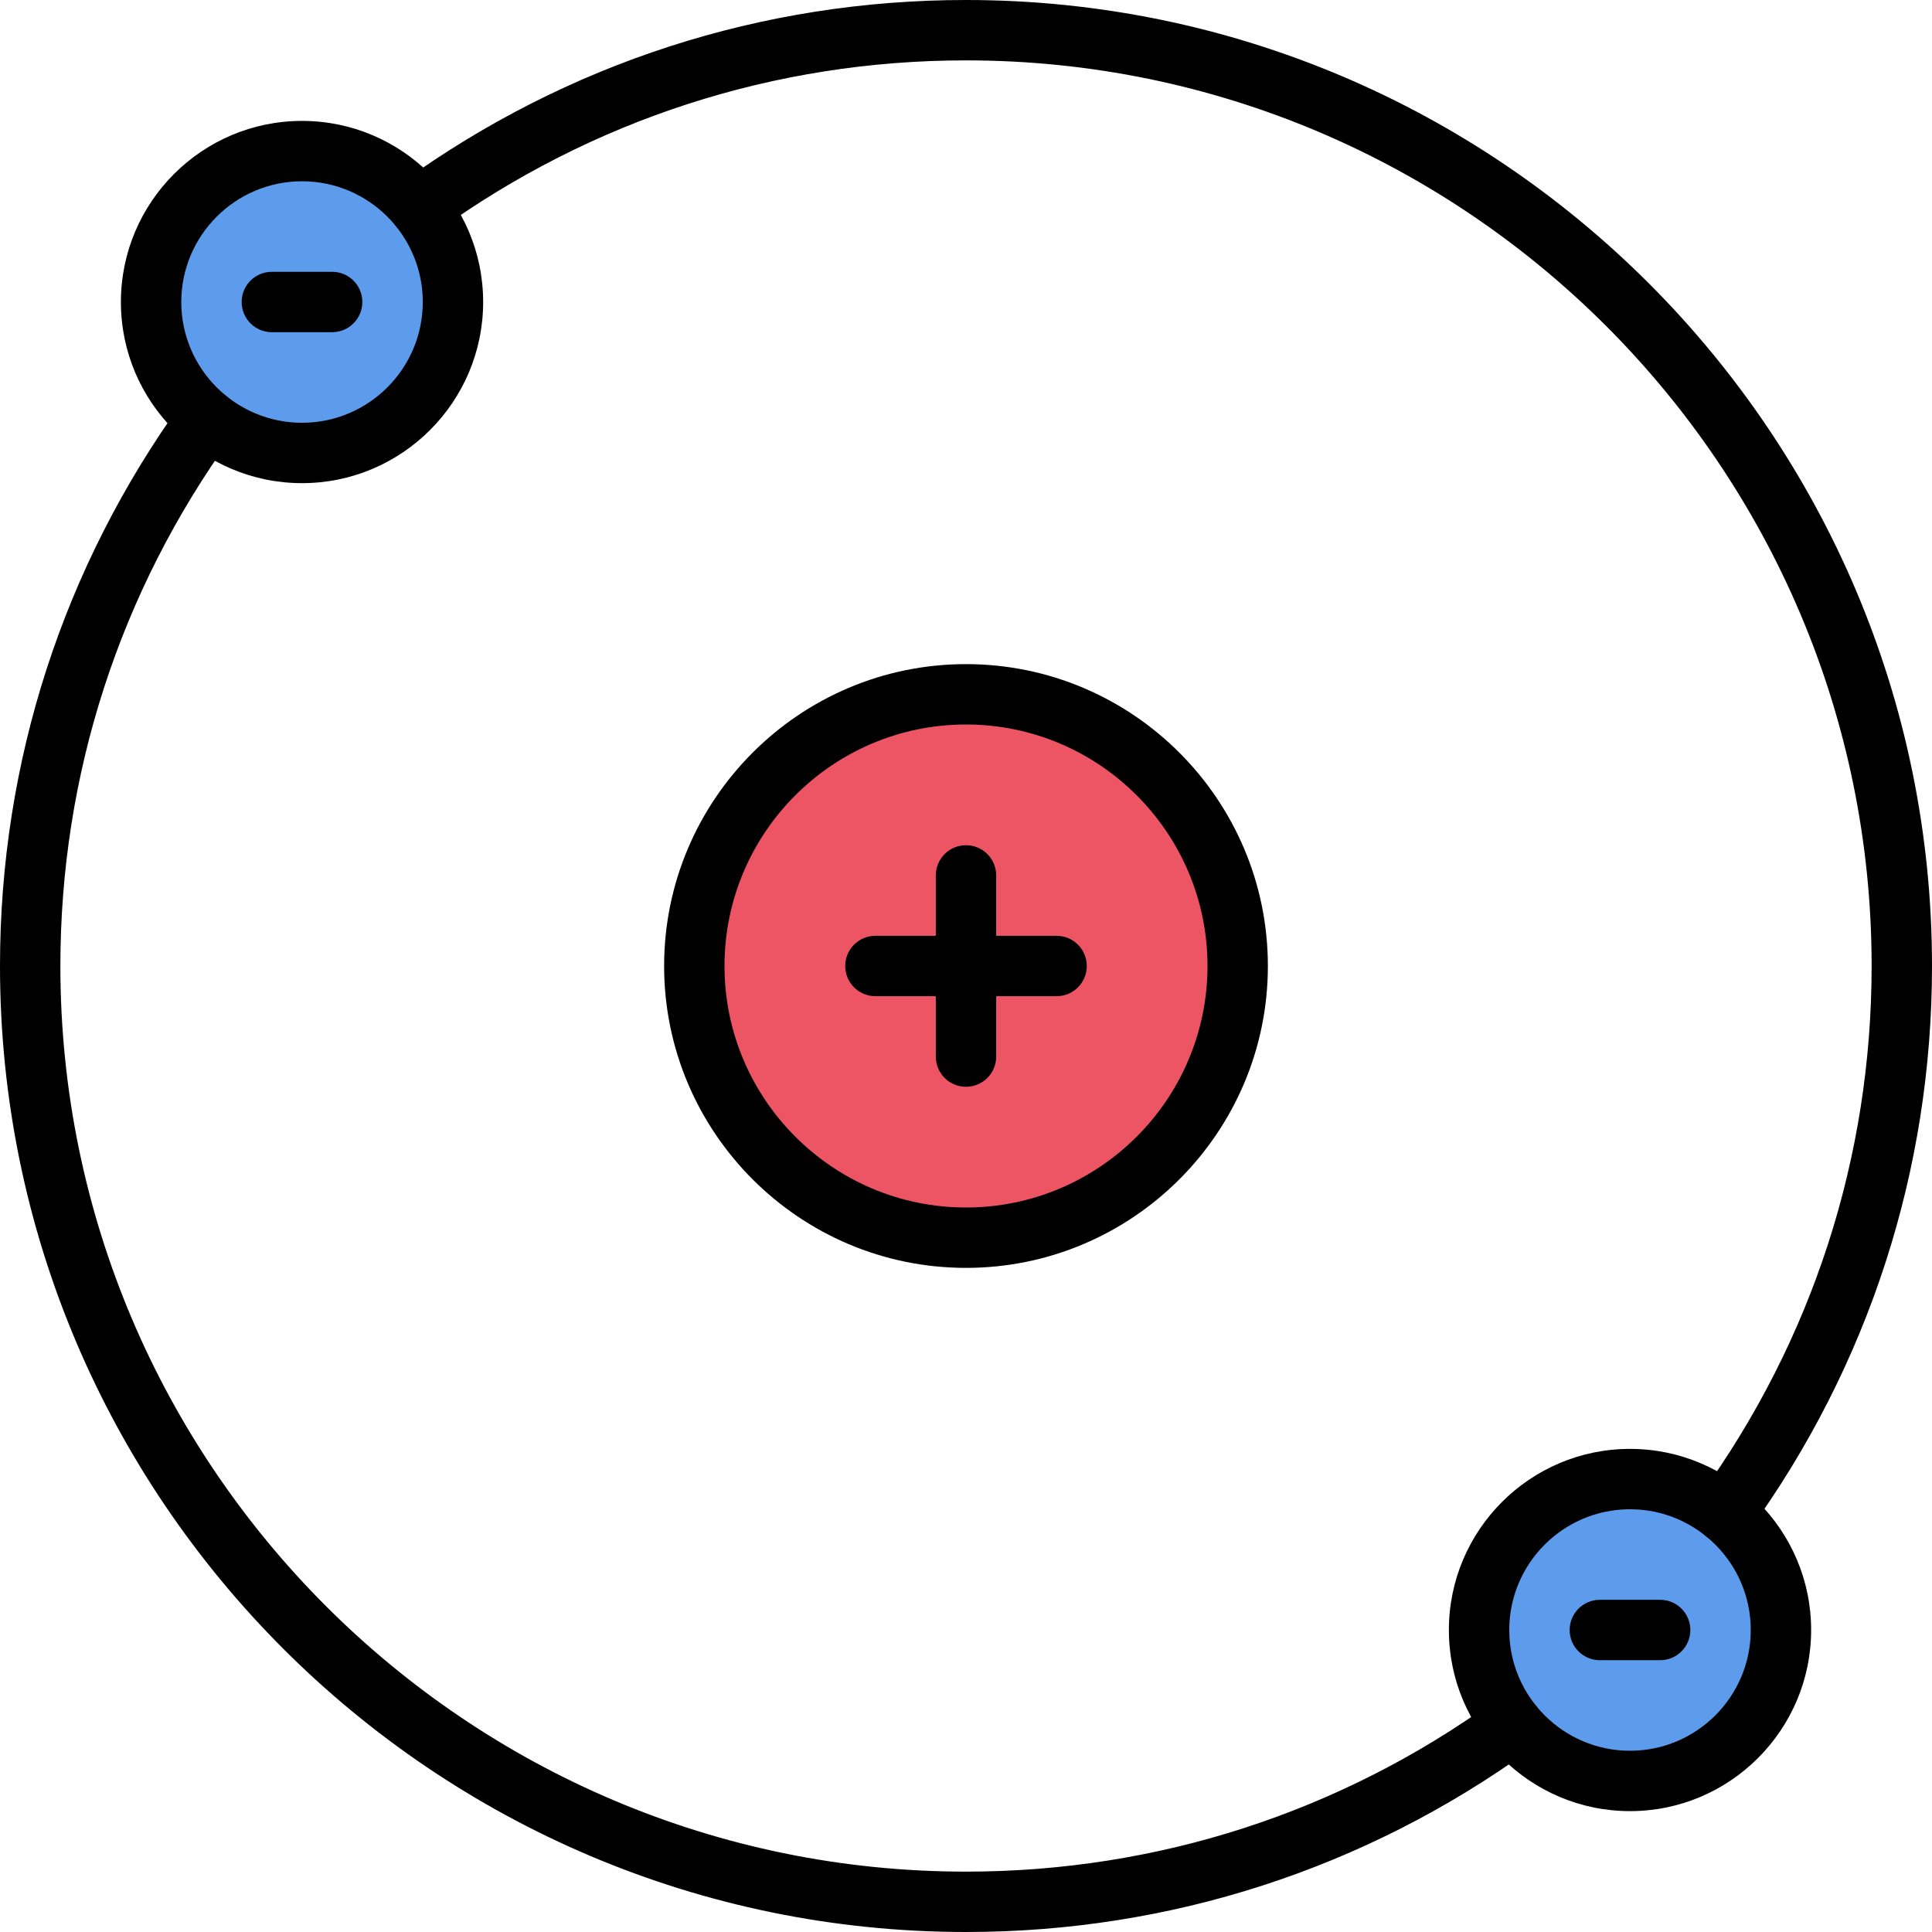 <?xml version="1.0" encoding="utf-8"?>
<!-- Generator: Adobe Illustrator 16.0.0, SVG Export Plug-In . SVG Version: 6.00 Build 0)  -->
<!DOCTYPE svg PUBLIC "-//W3C//DTD SVG 1.1//EN" "http://www.w3.org/Graphics/SVG/1.1/DTD/svg11.dtd">
<svg version="1.1" id="icons" xmlns="http://www.w3.org/2000/svg" xmlns:xlink="http://www.w3.org/1999/xlink" x="0px" y="0px"
	 width="64px" height="64px" viewBox="0 0 64 64" enable-background="new 0 0 64 64" xml:space="preserve">
<g>
	<g>
		<path fill="#5D9CEC" d="M57.136,50.115c1.14,0.909,1.859,2.31,1.859,3.88c0,2.76-2.24,5-5,5c-1.57,0-2.97-0.721-3.88-1.86
			c-0.7-0.86-1.12-1.95-1.12-3.14c0-2.761,2.24-5,5-5C55.185,48.995,56.275,49.415,57.136,50.115z"/>
	</g>
	<g>
		<path fill="#5D9CEC" d="M13.886,6.854c0.699,0.86,1.119,1.96,1.119,3.15c0,2.75-2.25,5-5,5c-1.189,0-2.289-0.42-3.149-1.12
			c-1.13-0.92-1.851-2.32-1.851-3.88c0-2.76,2.24-5,5-5C11.565,5.005,12.966,5.725,13.886,6.854z"/>
	</g>
	<g>
		<path fill="#ED5565" d="M31.995,22.995c4.971,0,9,4.04,9,9c0,4.97-4.029,9-9,9c-4.96,0-9-4.03-9-9
			C22.995,27.035,27.035,22.995,31.995,22.995z"/>
	</g>
</g>
<g>
	<g>
		<path d="M32,42c-5.514,0-10-4.486-10-10s4.486-10,10-10s10,4.486,10,10S37.514,42,32,42z M32,24c-4.411,0-8,3.589-8,8s3.589,8,8,8
			s8-3.589,8-8S36.411,24,32,24z"/>
	</g>
	<g>
		<path d="M57.138,51.11c-0.203,0-0.407-0.062-0.585-0.189c-0.447-0.323-0.548-0.948-0.225-1.396C60.039,44.391,62,38.33,62,32
			C62,15.458,48.542,2,32,2c-6.331,0-12.392,1.961-17.524,5.671c-0.449,0.322-1.073,0.223-1.396-0.225
			c-0.323-0.448-0.223-1.073,0.225-1.396C18.78,2.092,25.245,0,32,0c17.645,0,32,14.355,32,32c0,6.754-2.093,13.219-6.051,18.696
			C57.754,50.967,57.448,51.11,57.138,51.11z"/>
	</g>
	<g>
		<path d="M32,64C14.355,64,0,49.645,0,32c0-6.755,2.092-13.22,6.049-18.696c0.323-0.448,0.946-0.549,1.396-0.225
			c0.447,0.323,0.548,0.948,0.225,1.396C3.961,19.608,2,25.669,2,32c0,16.542,13.458,30,30,30c6.332,0,12.392-1.961,17.523-5.671
			c0.446-0.324,1.073-0.224,1.396,0.225c0.323,0.447,0.223,1.073-0.225,1.396C45.22,61.908,38.755,64,32,64z"/>
	</g>
	<g>
		<path d="M10.005,16.005c-3.309,0-6-2.691-6-6s2.691-6,6-6s6,2.691,6,6S13.313,16.005,10.005,16.005z M10.005,6.005
			c-2.206,0-4,1.794-4,4s1.794,4,4,4s4-1.794,4-4S12.211,6.005,10.005,6.005z"/>
	</g>
	<g>
		<path d="M53.996,59.996c-3.309,0-6-2.691-6-6s2.691-6,6-6s6,2.691,6,6S57.305,59.996,53.996,59.996z M53.996,49.996
			c-2.206,0-4,1.794-4,4s1.794,4,4,4s4-1.794,4-4S56.202,49.996,53.996,49.996z"/>
	</g>
	<g>
		<path d="M11.003,11.004H9.005c-0.553,0-1-0.447-1-1s0.447-1,1-1h1.998c0.553,0,1,0.447,1,1S11.556,11.004,11.003,11.004z"/>
	</g>
	<g>
		<path d="M54.995,54.996h-1.998c-0.553,0-1-0.447-1-1s0.447-1,1-1h1.998c0.553,0,1,0.447,1,1S55.548,54.996,54.995,54.996z"/>
	</g>
	<g>
		<path d="M32,36.001c-0.553,0-1-0.447-1-1v-6.002c0-0.553,0.447-1,1-1s1,0.447,1,1v6.002C33,35.554,32.553,36.001,32,36.001z"/>
	</g>
	<g>
		<path d="M35.001,33h-6.002c-0.553,0-1-0.447-1-1s0.447-1,1-1h6.002c0.553,0,1,0.447,1,1S35.554,33,35.001,33z"/>
	</g>
</g>
</svg>
